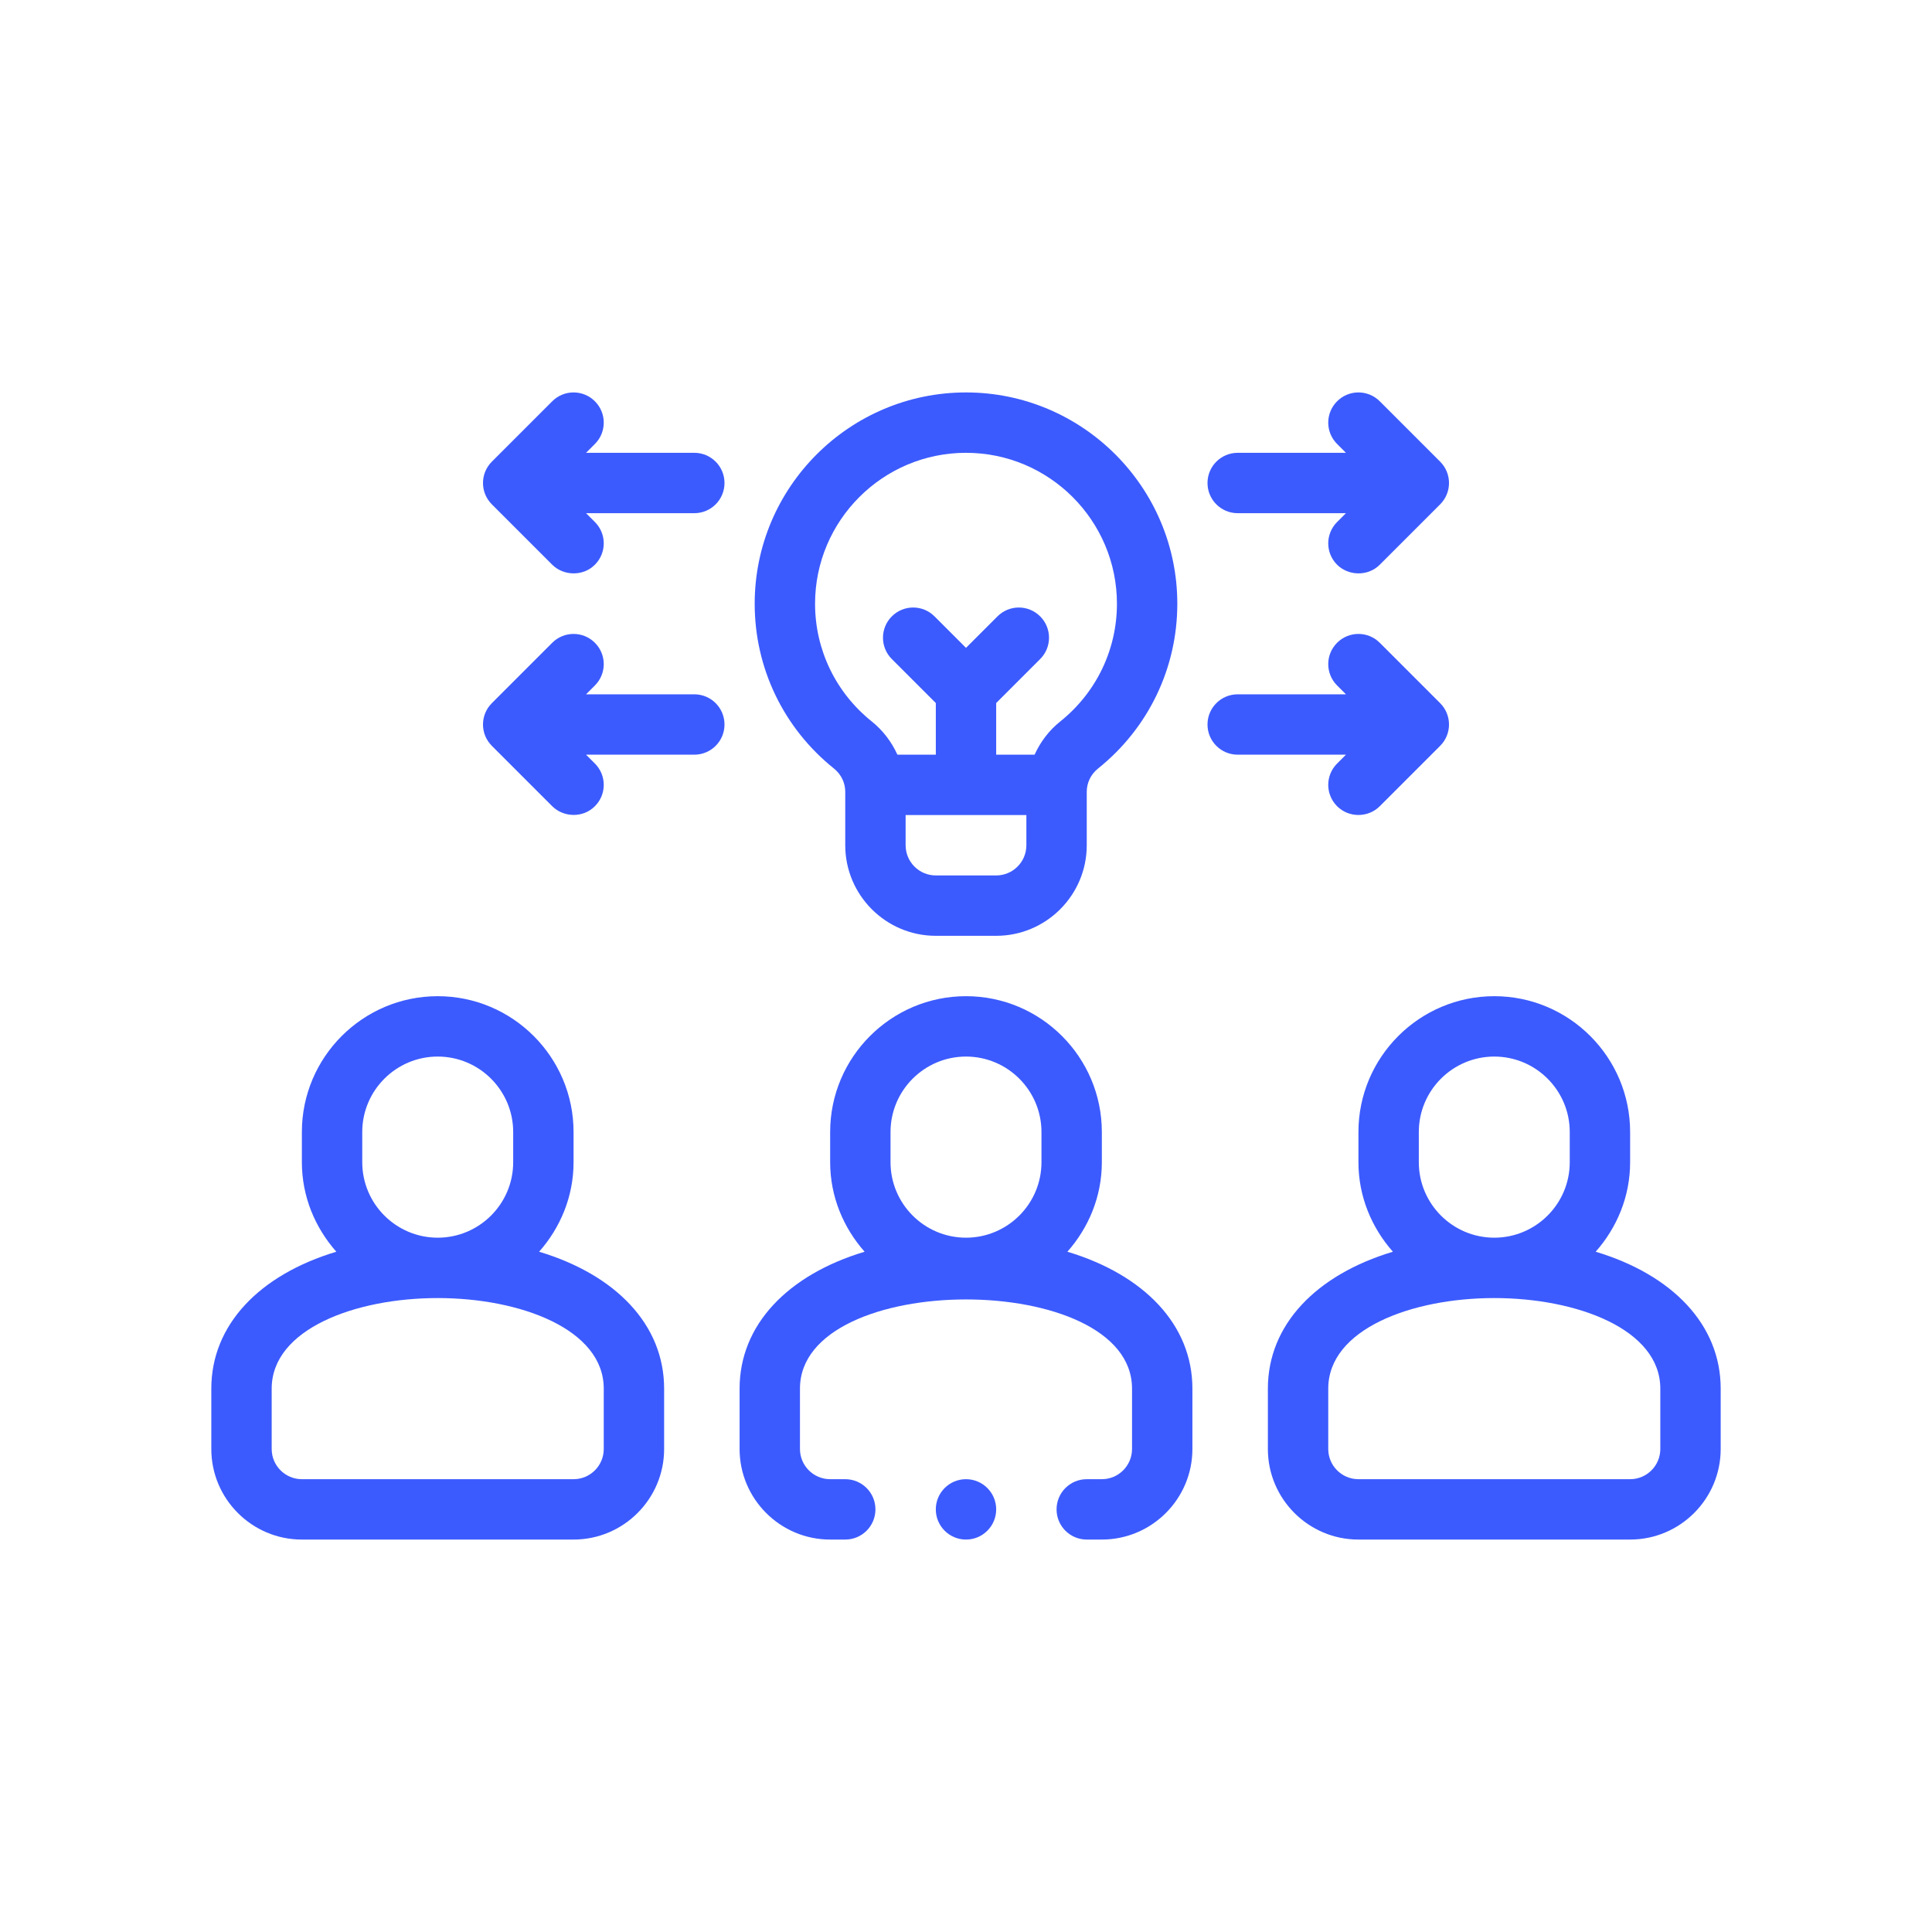 <svg xmlns="http://www.w3.org/2000/svg" xmlns:xlink="http://www.w3.org/1999/xlink" xmlns:svgjs="http://svgjs.dev/svgjs" id="Outline" viewBox="0 0 64 64" width="300" height="300"><g width="100%" height="100%" transform="matrix(1,0,0,1,0,0)"><g><path d="m17.859 41.465c.702-.794 1.141-1.825 1.141-2.965v-1c0-2.481-2.019-4.5-4.5-4.5s-4.5 2.019-4.5 4.5v1c0 1.14.44 2.171 1.141 2.965-2.54.764-4.141 2.417-4.141 4.535v2c0 1.654 1.346 3 3 3h9c1.654 0 3-1.346 3-3v-2c0-2.118-1.601-3.771-4.141-4.535zm-5.859-2.965v-1c0-1.379 1.122-2.5 2.5-2.5s2.5 1.121 2.5 2.5v1c0 1.379-1.122 2.5-2.5 2.5s-2.5-1.121-2.5-2.5zm8 9.5c0 .552-.449 1-1 1h-9c-.551 0-1-.448-1-1v-2c0-1.97 2.767-3 5.5-3s5.5 1.03 5.5 3z" fill="#3c5bfe" fill-opacity="1" data-original-color="#000000ff" stroke="none" stroke-opacity="1"></path><path d="m52.859 41.465c.702-.794 1.141-1.825 1.141-2.965v-1c0-2.481-2.019-4.5-4.5-4.5s-4.5 2.019-4.5 4.5v1c0 1.14.44 2.171 1.141 2.965-2.54.764-4.141 2.417-4.141 4.535v2c0 1.654 1.346 3 3 3h9c1.654 0 3-1.346 3-3v-2c0-2.118-1.601-3.771-4.141-4.535zm-5.859-2.965v-1c0-1.379 1.122-2.5 2.5-2.5s2.5 1.121 2.5 2.5v1c0 1.379-1.122 2.5-2.5 2.5s-2.5-1.121-2.5-2.5zm8 9.5c0 .552-.449 1-1 1h-9c-.551 0-1-.448-1-1v-2c0-1.97 2.767-3 5.5-3s5.5 1.03 5.5 3z" fill="#3c5bfe" fill-opacity="1" data-original-color="#000000ff" stroke="none" stroke-opacity="1"></path><path d="m35.359 41.465c.702-.794 1.141-1.825 1.141-2.965v-1c0-2.481-2.019-4.5-4.5-4.5s-4.5 2.019-4.5 4.5v1c0 1.14.44 2.171 1.141 2.965-2.54.764-4.141 2.417-4.141 4.535v2c0 1.654 1.346 3 3 3h.5c.552 0 1-.447 1-1s-.448-1-1-1h-.5c-.551 0-1-.448-1-1v-2c0-3.939 11-3.939 11 0v2c0 .552-.449 1-1 1h-.5c-.552 0-1 .447-1 1s.448 1 1 1h.5c1.654 0 3-1.346 3-3v-2c0-2.118-1.601-3.771-4.141-4.535zm-5.859-2.965v-1c0-1.379 1.122-2.5 2.5-2.5s2.5 1.121 2.5 2.5v1c0 1.379-1.122 2.5-2.5 2.5s-2.5-1.121-2.5-2.5z" fill="#3c5bfe" fill-opacity="1" data-original-color="#000000ff" stroke="none" stroke-opacity="1"></path><path d="m27.625 25.458c.238.19.375.472.375.771v1.771c0 1.654 1.346 3 3 3h2c1.654 0 3-1.346 3-3v-1.771c0-.299.136-.58.375-.771 1.668-1.337 2.625-3.326 2.625-5.458 0-3.859-3.14-7-7-7s-7 3.141-7 7c0 2.132.957 4.121 2.625 5.458zm5.375 3.542h-2c-.551 0-1-.448-1-1v-1h4v1c0 .552-.449 1-1 1zm-1-14c2.757 0 5 2.243 5 5 0 1.521-.684 2.942-1.875 3.897-.376.3-.661.68-.853 1.103h-1.272v-1.711l1.457-1.457c.391-.391.391-1.023 0-1.414s-1.023-.391-1.414 0l-1.043 1.043-1.043-1.043c-.391-.391-1.023-.391-1.414 0s-.391 1.023 0 1.414l1.457 1.457v1.711h-1.272c-.192-.422-.477-.802-.852-1.103-1.192-.955-1.876-2.376-1.876-3.897 0-2.757 2.243-5 5-5z" fill="#3c5bfe" fill-opacity="1" data-original-color="#000000ff" stroke="none" stroke-opacity="1"></path><path d="m41 17h3.586l-.293.293c-.391.391-.391 1.023-0 1.414.365.365 1.014.4 1.414 0l2-2c.391-.391.391-1.023 0-1.414l-2-2c-.391-.391-1.023-.391-1.414 0s-.391 1.023 0 1.414l.293.293h-3.586c-.552 0-1 .447-1 1s.448 1 1 1z" fill="#3c5bfe" fill-opacity="1" data-original-color="#000000ff" stroke="none" stroke-opacity="1"></path><path d="m44.293 25.293c-.391.391-.391 1.023-0 1.414.388.389 1.03.385 1.414 0l2-2c.391-.391.391-1.023 0-1.414l-2-2c-.391-.391-1.023-.391-1.414 0s-.391 1.023 0 1.414l.293.293h-3.586c-.552 0-1 .447-1 1s.448 1 1 1h3.586z" fill="#3c5bfe" fill-opacity="1" data-original-color="#000000ff" stroke="none" stroke-opacity="1"></path><path d="m23 23h-3.586l.293-.293c.391-.391.391-1.023 0-1.414s-1.023-.391-1.414 0l-2 2c-.391.391-.391 1.023 0 1.414 0 0 1.999 1.999 2 2 .366.366 1.012.403 1.414 0 .391-.391.391-1.023 0-1.414l-.293-.293h3.586c.552 0 1-.447 1-1s-.448-1-1-1z" fill="#3c5bfe" fill-opacity="1" data-original-color="#000000ff" stroke="none" stroke-opacity="1"></path><path d="m23 15h-3.586l.293-.293c.391-.391.391-1.023 0-1.414s-1.023-.391-1.414 0l-2 2c-.391.391-.391 1.023 0 1.414 0 0 1.999 1.999 2 2 .365.365 1.014.4 1.414 0 .391-.391.391-1.023 0-1.414l-.293-.293h3.586c.552 0 1-.447 1-1s-.448-1-1-1z" fill="#3c5bfe" fill-opacity="1" data-original-color="#000000ff" stroke="none" stroke-opacity="1"></path><circle cx="32" cy="50" r="1" fill="#3c5bfe" fill-opacity="1" data-original-color="#000000ff" stroke="none" stroke-opacity="1"></circle></g></g></svg>